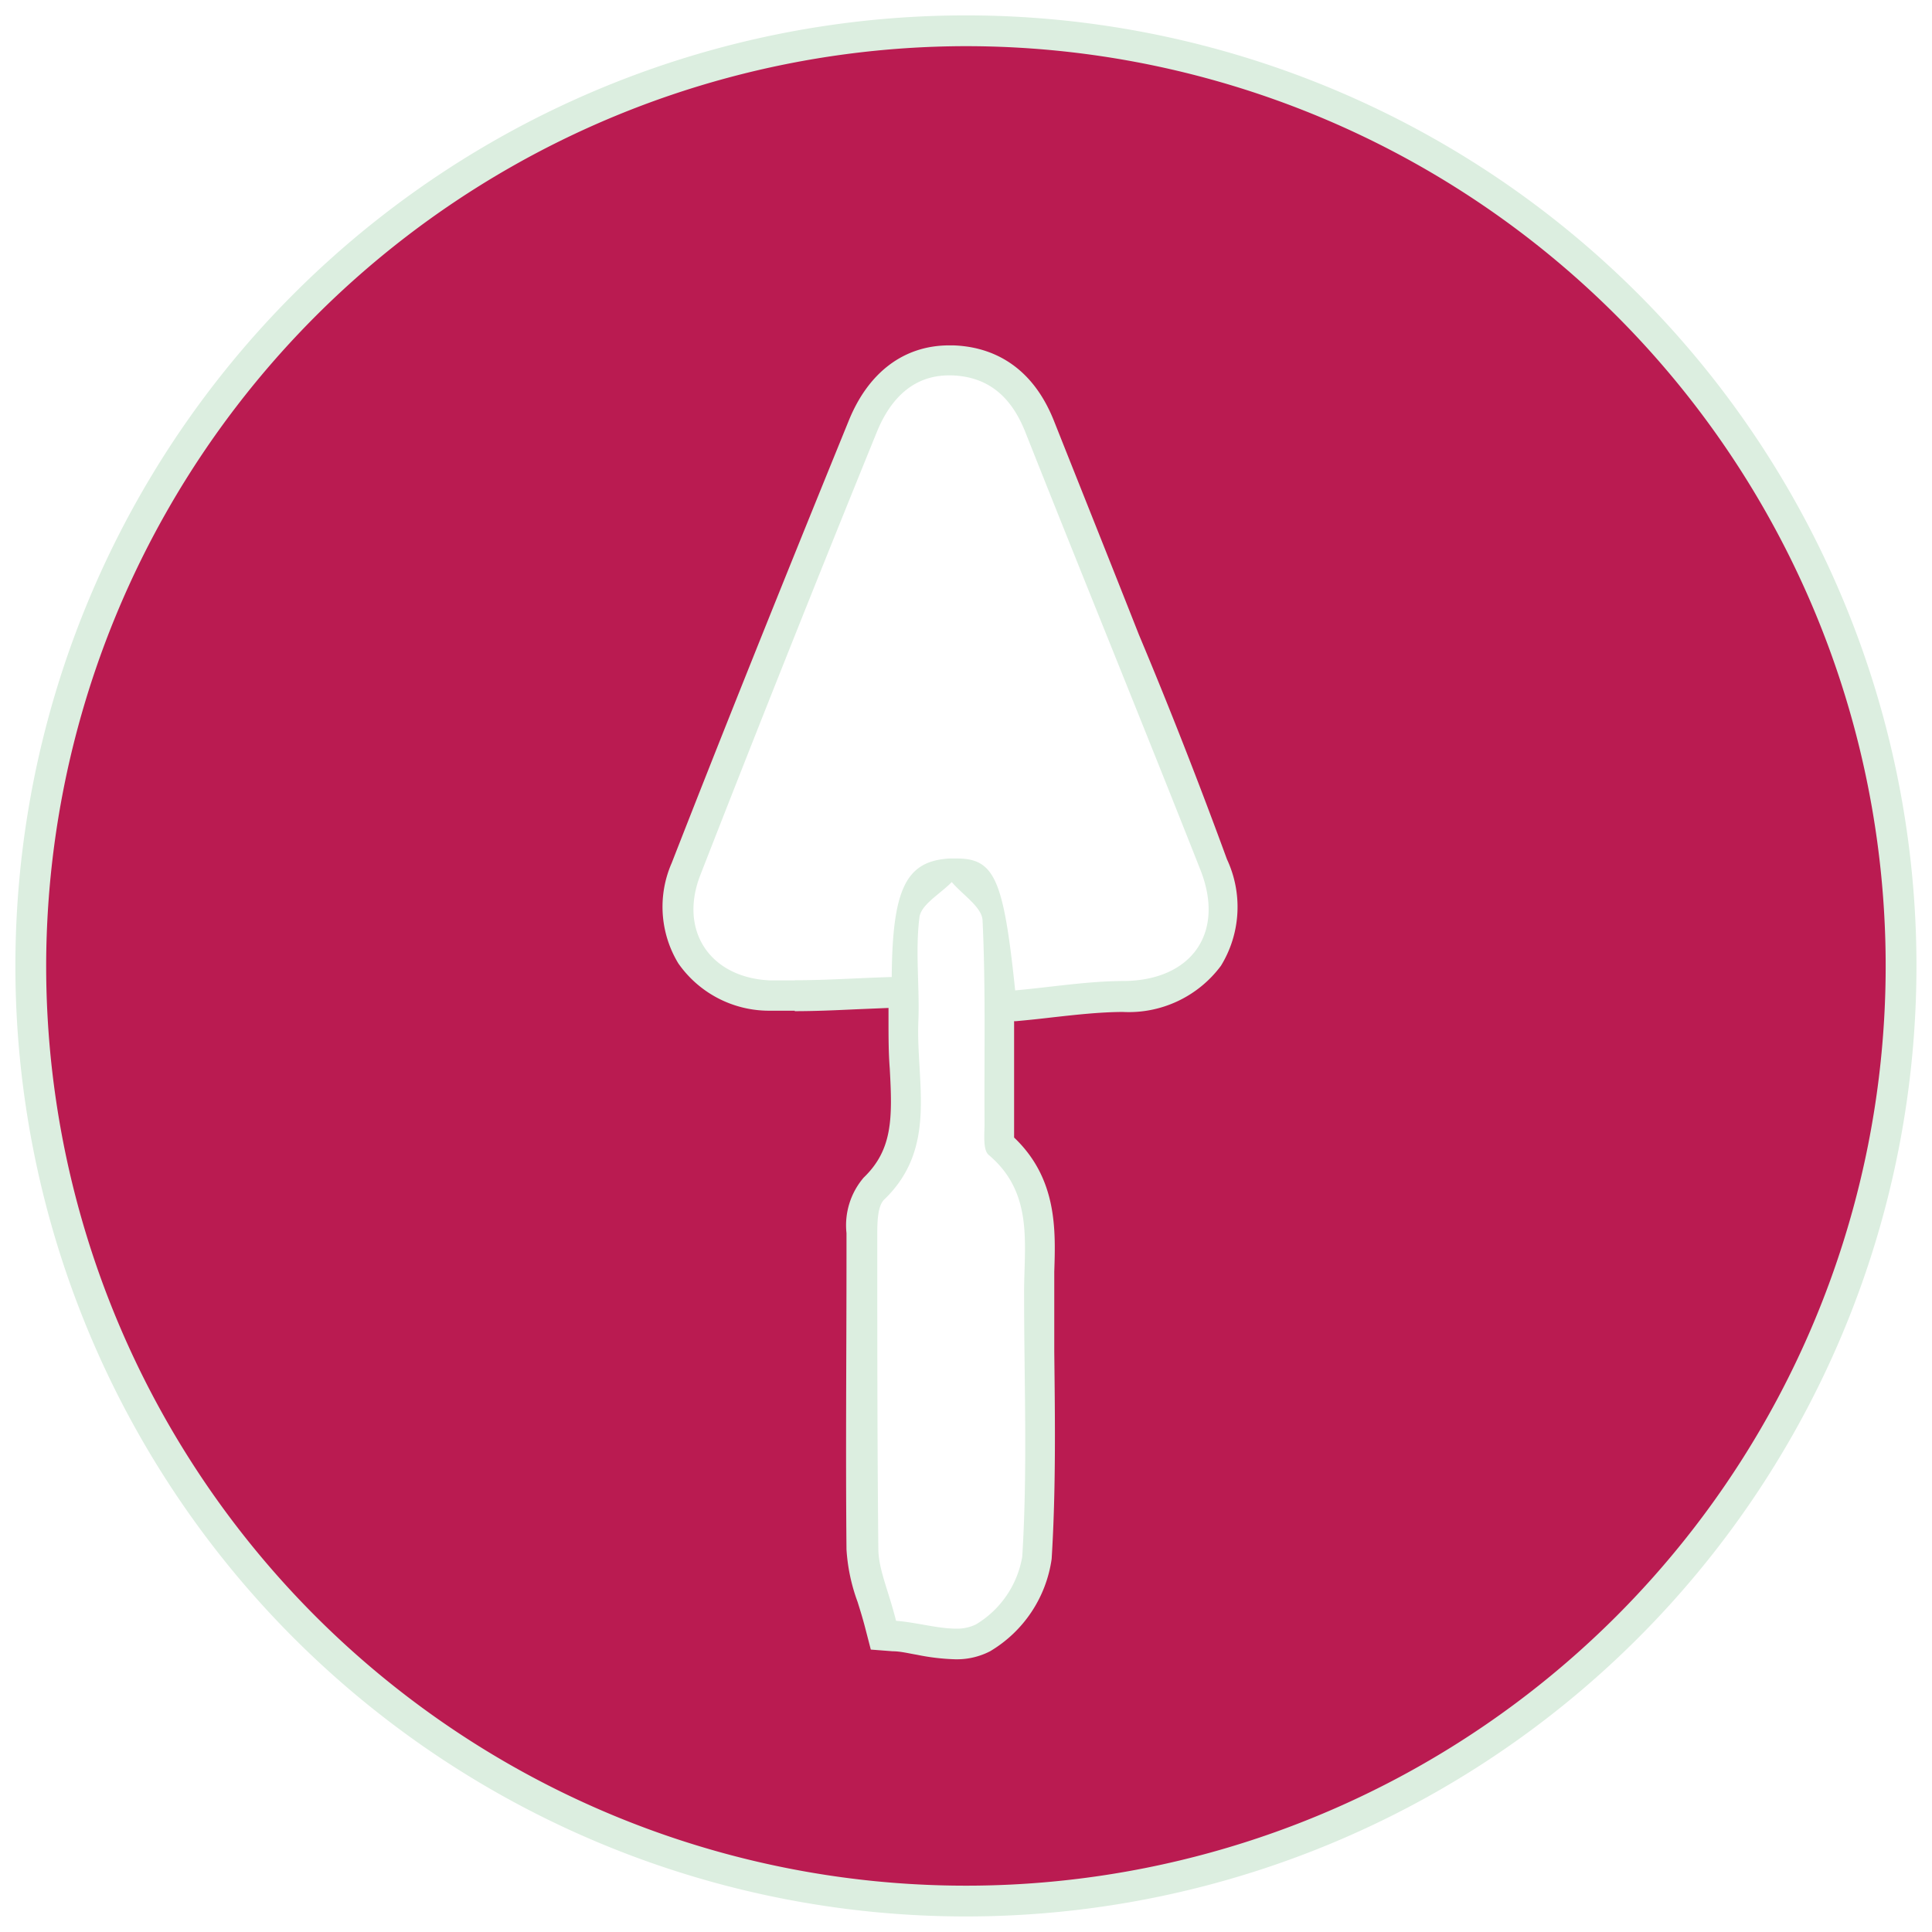 <?xml version="1.0"?>
<svg xmlns="http://www.w3.org/2000/svg" version="1.1" width="100" height="100"><svg id="Ebene_1" data-name="Ebene 1" viewBox="0 0 125.53 125.53" x="0" y="0" width="100" height="100"><defs><style>.cls-1{fill:#ba1b51;}.cls-2{fill:#dceee0;}</style></defs><title>Zeichenfl&#xE4;che 1</title><path class="cls-1" d="M62.76,123.53a60.76,60.76,0,1,1,60.76-60.76A60.83,60.83,0,0,1,62.76,123.53Zm-4-59.07c0,.62,0,1.25,0,1.86,0,1,0,2,.07,3,.17,3,.32,5.65-2,7.88A3.94,3.94,0,0,0,56,80.12v1.51c0,6.24-.06,12.69,0,19a11,11,0,0,0,.67,3.13c.17.53.35,1.11.52,1.76l.18.69.71.05c.53,0,1.12.14,1.68.24a13.56,13.56,0,0,0,2.29.27,3.74,3.74,0,0,0,1.81-.4,7.33,7.33,0,0,0,3.52-5.22c.28-4.46.22-9,.16-13.39,0-1.21,0-2.42,0-3.63,0-.53,0-1.07,0-1.61.09-2.73.19-5.82-2.59-8.22a5.61,5.61,0,0,1,0-.91c0-.17,0-.34,0-.49,0-1.33,0-2.66,0-4s0-2.7,0-4.07l.05.53,1-.09c.77-.07,1.53-.15,2.29-.24a47.36,47.36,0,0,1,4.73-.37,6.5,6.5,0,0,0,5.57-2.58,6.34,6.34,0,0,0,.29-6Q76,48.86,73.1,41.59q-2.78-6.92-5.54-13.86c-1.09-2.76-3-4.21-5.66-4.3h-.21c-1.76,0-4.17.73-5.59,4.23C51.4,39.2,47.85,48.07,44.58,56.43a6,6,0,0,0,.34,5.6A6.13,6.13,0,0,0,50,64.66c.56,0,1.11,0,1.67,0,1.3,0,2.62-.06,3.89-.12.81,0,1.62-.07,2.42-.1Zm1-6.55a1.83,1.83,0,0,1,1.18-1l-.4.33C60.21,57.45,59.93,57.67,59.69,57.91Zm4.11-.12-.46-.44c-.2-.18-.4-.37-.57-.55C63.18,56.87,63.5,57.1,63.8,57.8Z"/><path class="cls-2" d="M62.76,3A59.76,59.76,0,1,1,3,62.76,59.83,59.83,0,0,1,62.76,3M51.64,65.7c1.33,0,2.65-.06,3.93-.12l2.16-.09c0,.27,0,.53,0,.79,0,1.06,0,2.11.08,3.13.18,3.22.2,5.28-1.69,7.1A4.76,4.76,0,0,0,55,80.12v1.55c0,6.23-.06,12.67,0,19a11.94,11.94,0,0,0,.72,3.41c.17.54.34,1.09.5,1.71l.36,1.39,1.43.11c.48,0,1,.13,1.58.23a14.33,14.33,0,0,0,2.46.29,4.71,4.71,0,0,0,2.28-.52,8.33,8.33,0,0,0,4-6c.28-4.5.22-9.05.17-13.46,0-1.21,0-2.42,0-3.63,0-.52,0-1,0-1.57.09-2.71.2-6.05-2.61-8.72,0-.14,0-.3,0-.41s0-.36,0-.52c0-1.33,0-2.65,0-4q0-1.31,0-2.63h.12c.78-.07,1.54-.15,2.3-.24,1.61-.18,3.13-.35,4.63-.36a7.46,7.46,0,0,0,6.39-3,7.31,7.31,0,0,0,.39-6.92C77.93,50.94,76,46,74,41.24,72.21,36.7,70.33,32,68.49,27.37c-1.56-3.95-4.43-4.86-6.56-4.93h-.25c-2.93,0-5.24,1.73-6.52,4.86-4.7,11.54-8.25,20.41-11.52,28.78a7.09,7.09,0,0,0,.43,6.51,7.19,7.19,0,0,0,5.85,3.08c.54,0,1.11,0,1.72,0M62.76,1a61.76,61.76,0,1,0,61.76,61.76A61.76,61.76,0,0,0,62.76,1ZM51.64,63.7c-.54,0-1.08,0-1.62,0-3.9-.18-5.93-3.24-4.51-6.86Q51.15,42.38,57,28c.83-2,2.27-3.61,4.66-3.61h.18c2.41.08,3.88,1.43,4.77,3.66C70.39,37.59,74.24,47,78,56.53c1.62,4.11-.6,7.16-4.95,7.21-2.33,0-4.66.39-7.09.61-.75-7.2-1.33-8.57-3.79-8.57h-.47c-2.82.16-3.72,1.94-3.76,7.7-2.09.06-4.19.21-6.28.21Zm10.47,42.12c-1.17,0-2.58-.41-3.89-.51-.5-2-1.13-3.3-1.15-4.65C57,93.87,57,87.08,57,80.3c0-.8,0-1.9.44-2.35,3.52-3.37,2.07-7.63,2.23-11.59.09-2.25-.21-4.54.07-6.76.11-.84,1.37-1.53,2.1-2.29.69.82,1.94,1.61,2,2.47.21,4.39.1,8.79.13,13.19,0,.71-.12,1.74.27,2.07,3,2.53,2.27,5.94,2.3,9.15,0,5.65.23,11.32-.12,16.95a6.38,6.38,0,0,1-3,4.4,2.79,2.79,0,0,1-1.33.28Z"/></svg></svg>
